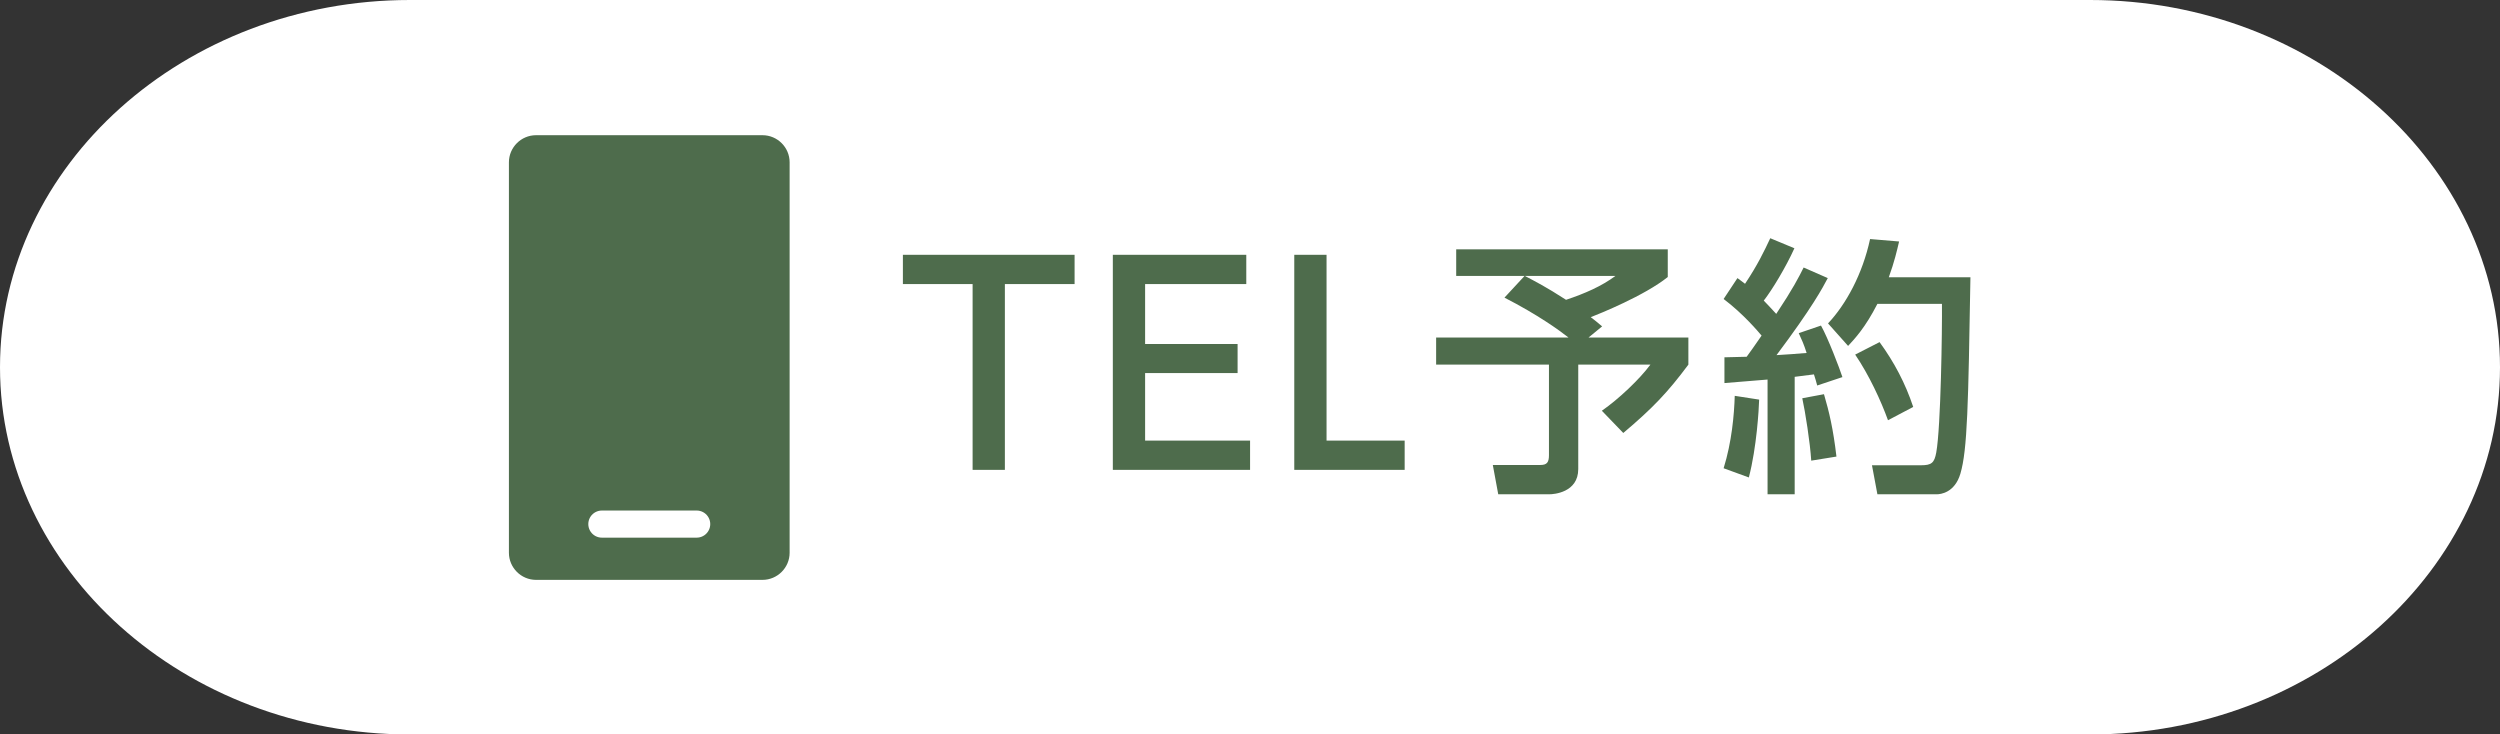 <?xml version="1.0" encoding="utf-8"?>
<!-- Generator: Adobe Illustrator 16.0.4, SVG Export Plug-In . SVG Version: 6.00 Build 0)  -->
<!DOCTYPE svg PUBLIC "-//W3C//DTD SVG 1.1//EN" "http://www.w3.org/Graphics/SVG/1.1/DTD/svg11.dtd">
<svg version="1.1" id="レイヤー_1" xmlns="http://www.w3.org/2000/svg" xmlns:xlink="http://www.w3.org/1999/xlink" x="0px"
	 y="0px" width="345.279px" height="101.438px" viewBox="0 0 345.279 101.438" enable-background="new 0 0 345.279 101.438"
	 xml:space="preserve">
<rect x="0" y="0" width="345.279" height="101.438" fill="#333333" stroke="none"/>
<g>
	<path fill="#FFFFFF" d="M345.279,50.719c0,27.896-25.479,50.719-56.618,50.719H56.618C25.479,101.438,0,78.614,0,50.719
		S25.479,0,56.618,0h232.043C319.801,0,345.279,22.823,345.279,50.719z"/>
</g>
<g>
	<g>
		<path fill="#4E6C4C" d="M138.785,64.895h-4.457V39.234H124.7v-4.046h23.713v4.046h-9.628V64.895z"/>
		<path fill="#4E6C4C" d="M170.926,47.512v4.009h-12.773v9.327h14.497v4.047h-18.955V35.188h18.431v4.046h-13.973v8.278H170.926z"/>
		<path fill="#4E6C4C" d="M183.212,35.188v25.66H194v4.047h-15.246V35.188H183.212z"/>
		<path fill="#4E6C4C" d="M210.558,38.11h-9.44v-3.671h29.22v3.82c-3.222,2.585-9.478,5.095-10.639,5.545
			c0.449,0.337,1.011,0.786,1.573,1.273l-1.873,1.536h13.785v3.746c-2.847,3.82-4.907,5.994-8.99,9.439l-2.96-3.07
			c2.323-1.611,5.207-4.346,6.706-6.369h-9.965v14.421c0,3.26-3.409,3.484-3.971,3.484h-7.08l-0.749-4.045h6.556
			c0.898,0,1.198-0.338,1.198-1.35V50.36h-15.583v-3.746h18.28c-1.236-0.975-4.232-3.147-8.841-5.507L210.558,38.11z M210.595,38.11
			c1.499,0.787,2.848,1.461,5.694,3.297c2.585-0.862,4.907-1.873,6.817-3.297H210.595z"/>
		<path fill="#4E6C4C" d="M238.164,49.348c1.124-0.038,1.985-0.038,3.071-0.075c0.45-0.637,1.049-1.424,2.061-2.922
			c-0.412-0.487-2.51-2.997-5.244-5.057l1.91-2.885c0.337,0.225,0.675,0.524,1.049,0.786c1.724-2.584,2.622-4.457,3.484-6.293
			l3.334,1.386c-1.162,2.585-3.109,5.807-4.233,7.23c0.262,0.262,0.937,0.974,1.723,1.835c2.36-3.559,3.109-5.057,3.784-6.405
			l3.334,1.461c-0.712,1.349-2.136,4.046-7.08,10.639c1.386-0.075,2.81-0.188,4.158-0.3c-0.375-1.198-0.675-1.835-1.087-2.734
			l3.072-1.049c0.974,1.723,2.585,5.956,2.959,7.117l-3.483,1.162c-0.15-0.6-0.225-0.824-0.45-1.536
			c-0.823,0.112-1.76,0.225-2.659,0.337v16.22h-3.746V52.42c-0.824,0.074-5.02,0.412-5.956,0.486V49.348z M242.959,55.191
			c-0.037,1.312-0.337,6.594-1.424,10.752l-3.483-1.273c1.124-3.598,1.461-7.418,1.536-10.002L242.959,55.191z M251.912,54.443
			c0.712,2.434,1.273,4.756,1.723,8.615l-3.483,0.562c-0.15-2.473-0.824-6.744-1.236-8.617L251.912,54.443z M262.288,33.352
			c-0.3,1.274-0.637,2.772-1.423,4.945h11.275c-0.3,17.607-0.412,23.824-1.386,27.121c-0.787,2.66-2.772,2.848-3.26,2.848h-8.203
			l-0.75-4.008h6.78c1.461,0,1.836-0.338,2.099-1.762c0.637-3.521,0.823-16.969,0.786-20.528h-8.915
			c-1.687,3.297-3.109,4.795-4.046,5.807l-2.772-3.109c2.473-2.622,4.758-6.78,5.807-11.65L262.288,33.352z M259.591,47.25
			c2.023,2.771,3.56,5.693,4.646,8.953l-3.483,1.836c-0.975-2.697-2.623-6.256-4.533-9.066L259.591,47.25z"/>
	</g>
</g>
<g>
	<g>
		<path fill="#4E6C4C" d="M109.057,76.341c0,2.061-1.686,3.746-3.745,3.746H74.032c-2.06,0-3.745-1.686-3.745-3.746V22.417
			c0-2.061,1.686-3.744,3.745-3.744h31.279c2.06,0,3.745,1.684,3.745,3.744V76.341z"/>
	</g>
	
		<line fill="none" stroke="#FFFFFF" stroke-width="3.745" stroke-linecap="round" stroke-linejoin="round" stroke-miterlimit="10" x1="83.124" y1="72.383" x2="96.22" y2="72.383"/>
</g>
</svg>
